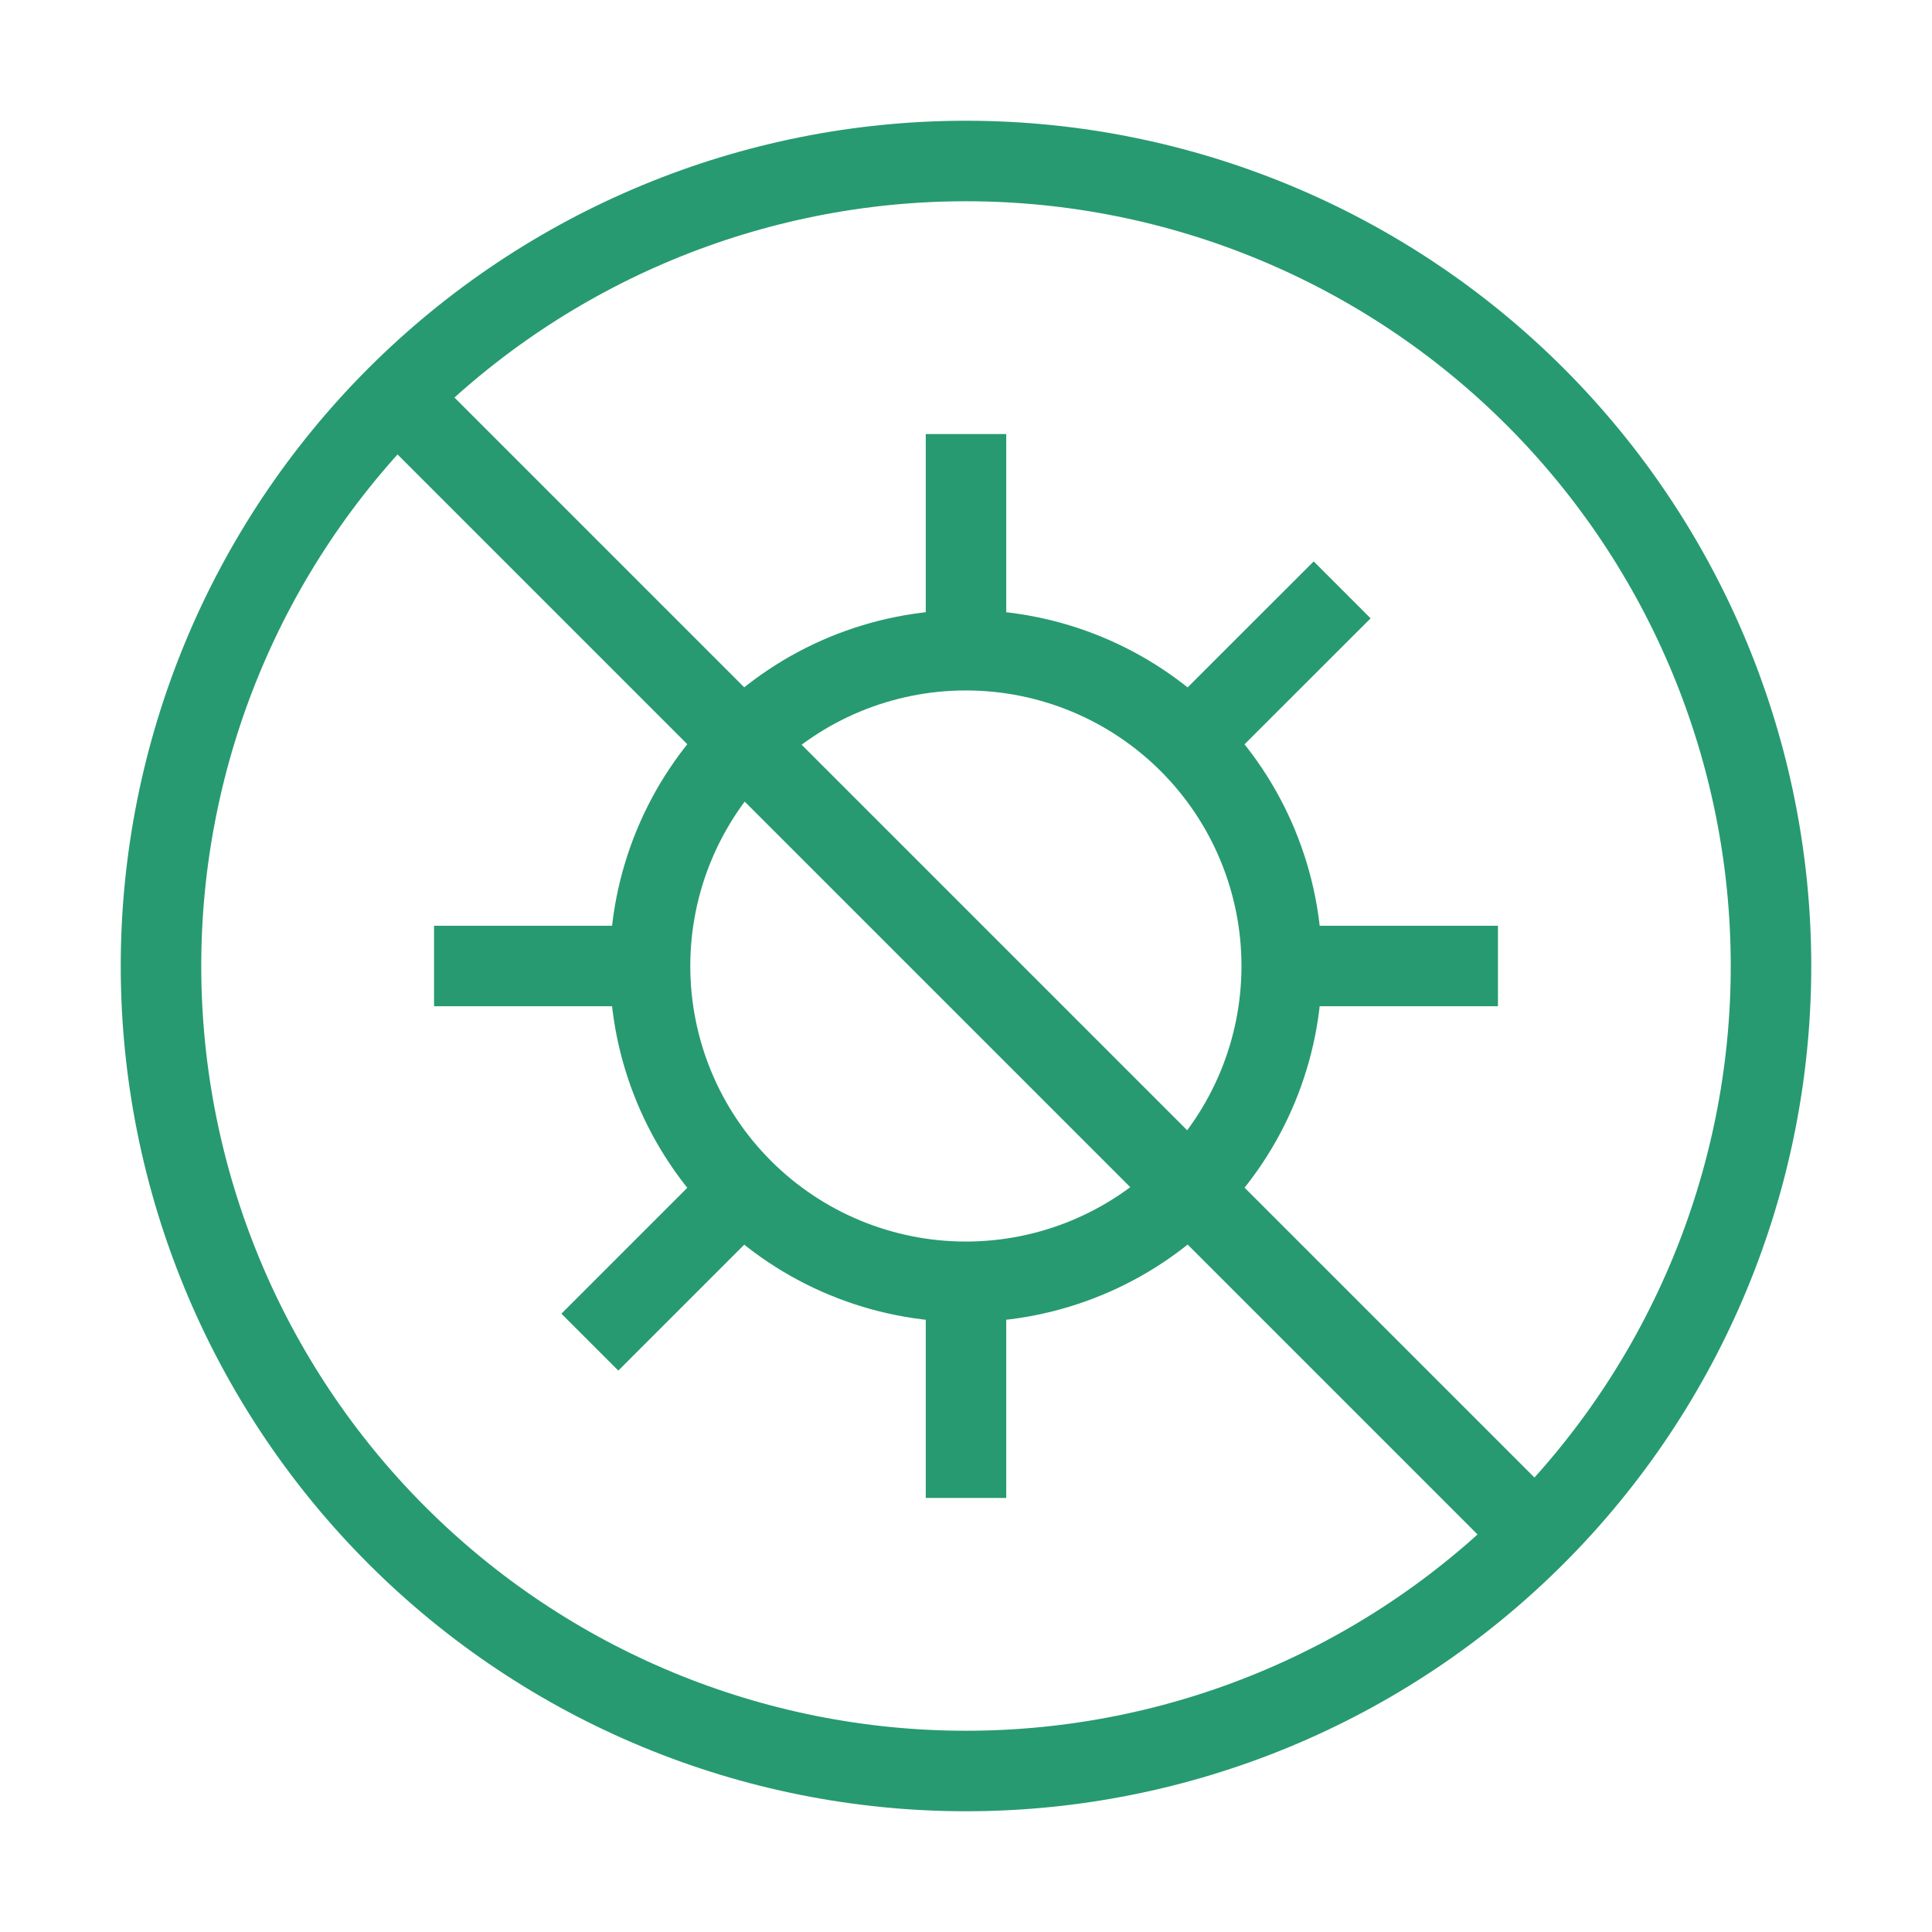<svg xmlns="http://www.w3.org/2000/svg" fill="none" viewBox="0 0 24 24" height="24" width="24">
<path stroke-linecap="square" stroke="#279A71" d="M12 5.892V8.067M12 18.108V15.933M18.108 12H15.933M5.892 12H8.067M16.319 7.681L14.781 9.218M7.681 16.319L9.218 14.782M5.03 5.03L18.996 18.996M2 12C2 14.652 3.054 17.196 4.929 19.071C6.804 20.947 9.348 22 12 22C14.652 22 17.196 20.947 19.071 19.071C20.946 17.196 22 14.652 22 12C22 9.348 20.946 6.804 19.071 4.929C17.196 3.054 14.652 2 12 2C9.348 2 6.804 3.054 4.929 4.929C3.054 6.804 2 9.348 2 12ZM8.075 12C8.075 13.041 8.488 14.039 9.224 14.774C9.96 15.51 10.958 15.923 11.998 15.923C13.039 15.923 14.037 15.51 14.773 14.774C15.509 14.039 15.922 13.041 15.922 12C15.922 10.96 15.509 9.962 14.773 9.226C14.037 8.49 13.039 8.077 11.998 8.077C10.958 8.077 9.96 8.49 9.224 9.226C8.488 9.962 8.075 10.96 8.075 12Z"></path>
</svg>
